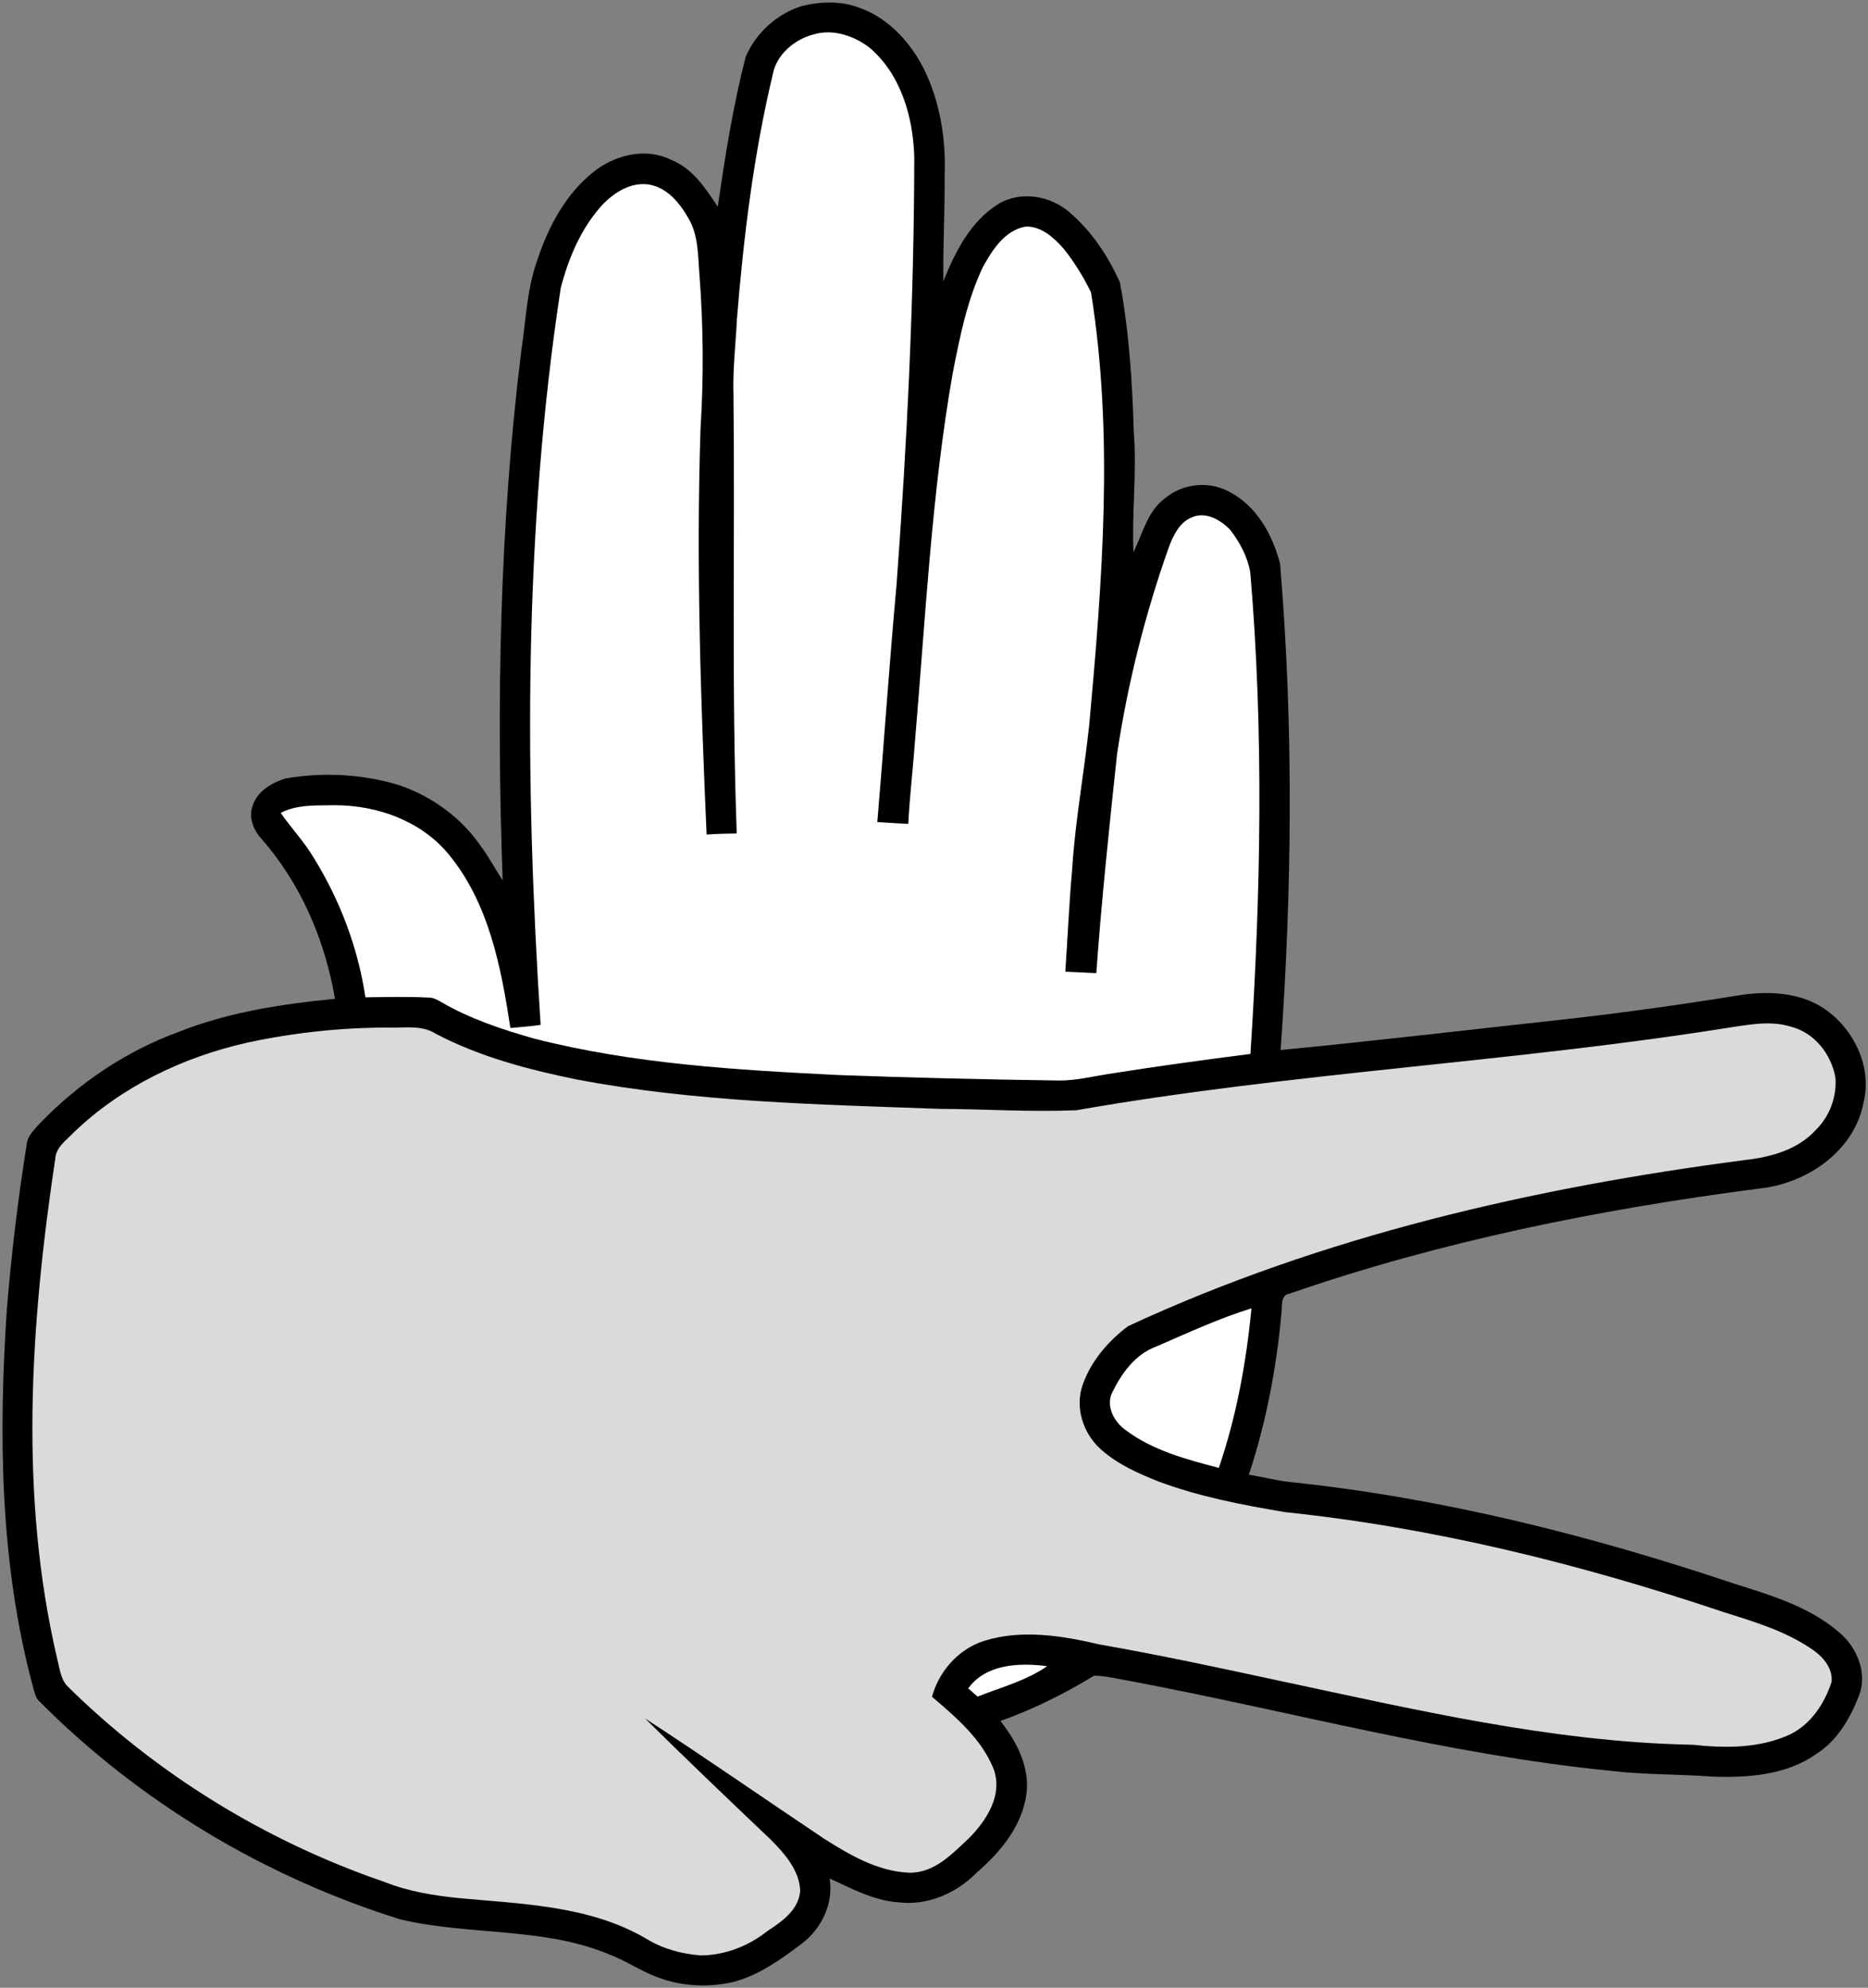 <?xml version="1.0" encoding="UTF-8" standalone="no"?>
<svg
   xmlns:dc="http://purl.org/dc/elements/1.1/"
   xmlns:cc="http://creativecommons.org/ns#"
   xmlns:rdf="http://www.w3.org/1999/02/22-rdf-syntax-ns#"
   xmlns:svg="http://www.w3.org/2000/svg"
   xmlns="http://www.w3.org/2000/svg"
   xmlns:sodipodi="http://sodipodi.sourceforge.net/DTD/sodipodi-0.dtd"
   xmlns:inkscape="http://www.inkscape.org/namespaces/inkscape"
   width="501pt"
   height="533pt"
   viewBox="0 0 501 533"
   version="1.1"
   id="svg2"
   sodipodi:version="0.32"
   inkscape:version="0.46"
   sodipodi:docname="Hand_7.svg"
   inkscape:output_extension="org.inkscape.output.svg.inkscape">
  <rect x="0" y="0" width="501" height="533" fill="#808080" stroke="none"/>
  <defs
     id="defs17">
    <inkscape:perspective
       sodipodi:type="inkscape:persp3d"
       inkscape:vp_x="0 : 333.125 : 1"
       inkscape:vp_y="0 : 1000 : 0"
       inkscape:vp_z="626.25 : 333.125 : 1"
       inkscape:persp3d-origin="313.125 : 222.08333 : 1"
       id="perspective21" />
  </defs>
  <sodipodi:namedview
     inkscape:window-height="480"
     inkscape:window-width="640"
     inkscape:pageshadow="2"
     inkscape:pageopacity="0.0"
     guidetolerance="10.0"
     gridtolerance="10.0"
     objecttolerance="10.0"
     borderopacity="1.0"
     bordercolor="#666666"
     pagecolor="#ffffff"
     id="base"
     showgrid="false" />
  <path
     fill="#000000"
     d=" M 214.76 1.71 C 220.00 0.34 225.75 0.16 230.84 2.22 C 238.40 4.99 244.13 11.34 247.74 18.37 C 252.10 27.20 253.73 37.20 253.36 47.00 C 253.42 56.47 252.89 65.94 253.01 75.41 C 256.19 67.53 260.26 59.38 267.70 54.74 C 273.75 51.04 281.83 52.47 287.00 57.06 C 292.85 62.10 297.22 68.72 300.37 75.73 C 302.84 89.01 303.69 102.54 304.09 116.02 C 304.93 126.70 303.53 137.38 303.99 148.05 C 306.49 143.07 307.75 137.01 312.54 133.55 C 317.32 129.53 324.61 128.89 330.00 132.04 C 337.14 135.84 341.35 143.53 343.31 151.13 C 346.96 194.49 346.55 238.16 343.47 281.56 C 369.12 279.07 394.72 276.04 420.34 273.25 C 435.64 271.53 450.90 269.38 466.10 266.93 C 473.95 265.66 482.63 265.92 489.41 270.57 C 497.28 276.00 502.17 286.15 499.80 295.67 C 497.29 308.81 484.38 317.49 471.64 318.72 C 428.98 324.28 386.54 332.78 345.82 346.89 C 343.22 347.35 343.99 350.51 343.65 352.41 C 342.34 367.01 339.53 381.50 334.95 395.43 C 338.73 396.03 342.44 397.03 346.25 397.42 C 386.80 401.69 426.56 411.70 465.15 424.66 C 475.00 427.76 485.33 430.84 493.29 437.72 C 498.03 441.71 500.85 448.44 498.66 454.51 C 496.28 460.58 492.87 466.64 487.24 470.24 C 479.11 476.02 468.68 476.75 459.03 476.37 C 450.02 475.68 440.96 475.92 431.98 474.83 C 388.48 470.52 346.22 458.88 303.38 450.80 C 300.06 450.28 296.79 449.34 293.41 449.32 C 285.48 454.19 277.10 458.33 268.33 461.47 C 272.63 466.98 276.24 473.78 275.30 480.99 C 274.16 489.56 268.37 496.58 262.03 502.05 C 256.63 507.61 248.82 511.05 240.99 510.09 C 234.35 509.65 228.44 506.41 222.52 503.70 C 223.59 510.38 220.38 517.09 215.10 521.13 C 209.45 525.36 203.56 529.67 196.61 531.46 C 189.79 533.02 182.46 532.63 175.94 530.02 C 171.74 528.42 168.00 525.86 163.82 524.23 C 145.96 516.61 125.99 519.08 107.40 514.67 C 71.11 503.35 37.52 483.28 10.69 456.32 C 9.43 455.27 9.25 453.58 8.79 452.12 C -0.03 419.22 -0.42 384.78 1.84 351.00 C 3.07 336.31 4.79 321.65 7.13 307.09 C 7.28 304.51 9.35 302.76 10.94 300.96 C 21.27 290.32 33.88 281.83 47.83 276.73 C 61.21 271.40 75.57 269.22 89.83 267.82 C 87.19 252.12 80.66 236.91 70.11 224.90 C 67.96 222.58 66.61 219.16 67.76 216.05 C 69.00 212.14 72.91 209.86 76.62 208.73 C 86.79 206.98 97.39 207.55 107.27 210.61 C 115.99 213.62 123.79 219.35 129.02 226.98 C 131.16 229.88 132.85 233.06 134.81 236.08 C 133.11 188.71 133.98 141.15 139.81 94.08 C 141.03 86.06 141.29 77.80 143.99 70.08 C 146.94 61.05 151.58 52.15 159.13 46.14 C 164.84 41.54 173.15 39.46 179.97 42.85 C 185.75 45.14 189.23 50.47 192.51 55.44 C 194.46 41.93 196.59 28.40 200.02 15.17 C 202.70 8.90 208.27 3.83 214.76 1.71 Z"
     id="path6" />
  <path
     fill="#ffffff"
     d=" M 207.23 20.07 C 208.20 14.64 213.04 10.59 218.18 9.23 C 223.37 7.67 229.01 9.58 233.19 12.76 C 241.60 19.89 244.88 31.32 245.21 41.99 C 245.16 80.33 243.27 118.65 240.45 156.87 C 238.51 178.03 237.09 199.25 235.30 220.43 C 238.07 220.61 240.83 220.78 243.60 220.92 C 243.99 213.27 244.92 205.65 245.46 198.00 C 248.24 165.37 249.84 132.57 255.48 100.26 C 257.39 90.53 259.32 80.63 263.61 71.61 C 266.15 67.02 269.46 61.77 275.04 60.76 C 279.29 60.59 282.67 63.76 285.30 66.72 C 288.17 70.31 290.59 74.27 292.61 78.39 C 298.75 116.67 295.65 155.61 292.17 193.99 C 290.81 207.02 288.38 219.92 287.56 233.01 C 286.74 242.18 286.34 251.37 285.72 260.54 C 288.49 260.65 291.26 260.80 294.03 260.94 C 295.44 241.33 297.50 221.78 299.59 202.24 C 302.43 183.29 307.13 164.61 313.55 146.55 C 314.75 143.44 316.38 140.02 319.68 138.71 C 323.38 137.10 327.39 139.40 329.93 142.06 C 332.50 145.39 334.58 149.24 335.32 153.42 C 338.99 196.39 338.15 239.61 335.37 282.60 C 322.60 284.23 309.85 285.98 297.13 288.00 C 292.78 288.70 288.45 289.76 284.01 289.73 C 264.35 289.46 244.69 288.99 225.03 288.27 C 197.62 286.91 169.96 285.31 143.26 278.49 C 134.67 276.05 126.08 273.21 118.33 268.69 C 117.27 268.08 116.17 267.47 114.91 267.49 C 109.28 267.20 103.64 267.36 98.00 267.42 C 96.03 254.15 91.17 241.33 84.10 229.93 C 81.56 225.66 78.10 222.06 75.29 217.97 C 79.82 215.60 85.09 216.03 90.03 215.91 C 101.24 215.97 112.81 220.10 120.14 228.85 C 131.07 241.92 134.39 259.28 136.89 275.65 C 139.59 275.41 142.31 275.19 145.00 274.82 C 140.71 209.02 140.44 142.59 150.38 77.28 C 152.50 69.09 155.92 61.00 161.73 54.73 C 164.85 51.56 169.12 48.87 173.75 49.44 C 178.73 50.09 182.23 54.31 184.57 58.41 C 187.39 63.05 187.17 68.68 187.61 73.91 C 188.65 87.59 188.74 101.33 187.88 115.02 C 186.68 151.28 187.93 187.55 189.51 223.77 C 192.19 223.59 194.89 223.50 197.59 223.48 C 196.18 184.33 197.14 145.16 196.72 106.00 C 196.49 99.15 197.31 92.32 197.65 85.49 C 199.43 63.51 202.11 41.54 207.23 20.07 Z"
     id="path8" />
  <path
     fill="#dadad8"
     d=" M 462.62 275.72 C 468.51 274.88 474.63 273.47 480.48 275.34 C 486.72 276.97 491.20 282.79 492.27 288.99 C 492.66 294.12 490.69 299.40 486.99 303.00 C 482.20 308.28 474.97 310.26 468.12 311.04 C 411.32 318.43 354.69 331.41 302.54 355.60 C 297.21 359.60 292.59 364.98 290.37 371.35 C 288.22 377.46 290.54 384.49 295.32 388.69 C 299.78 392.66 305.33 395.11 310.82 397.29 C 321.74 401.35 333.24 403.55 344.69 405.47 C 384.64 409.63 423.83 419.38 461.86 432.13 C 470.34 434.82 479.09 437.35 486.43 442.55 C 489.12 444.47 491.55 447.41 491.25 450.92 C 489.37 456.77 485.72 462.33 480.05 465.09 C 471.94 468.84 462.69 468.79 453.98 467.84 C 416.19 467.13 379.22 458.35 342.42 450.53 C 326.65 447.13 310.87 443.74 294.97 440.96 C 284.87 438.60 274.07 436.82 263.94 439.99 C 257.06 442.18 251.86 448.09 249.96 454.97 C 256.42 460.48 263.29 466.29 266.51 474.39 C 269.01 481.32 264.60 488.13 259.89 492.88 C 255.41 497.08 250.65 502.20 244.00 502.15 C 235.53 501.88 227.95 497.42 220.97 493.00 C 204.96 482.28 189.12 471.27 172.98 460.76 C 184.09 471.73 195.39 482.53 206.72 493.28 C 210.41 497.01 214.31 501.37 214.62 506.88 C 214.31 512.08 209.74 515.22 205.79 517.82 C 200.74 521.83 194.45 524.27 187.98 524.33 C 182.81 523.96 177.69 522.54 173.26 519.81 C 158.07 510.93 140.00 510.55 122.97 508.95 C 116.25 508.26 109.51 507.17 103.21 504.66 C 71.34 493.76 41.92 475.70 17.95 452.01 C 16.19 450.02 15.99 447.22 15.33 444.76 C 5.04 400.79 8.18 355.02 14.81 310.76 C 14.96 307.64 17.76 305.78 19.72 303.71 C 32.55 291.36 49.14 283.42 66.42 279.55 C 78.76 276.90 91.38 275.54 104.01 275.53 C 108.31 275.70 113.03 274.72 116.87 277.19 C 128.69 283.39 141.70 286.81 154.71 289.46 C 186.77 295.53 219.50 296.14 252.01 297.33 C 264.24 297.39 276.48 298.22 288.70 297.70 C 346.30 287.62 404.88 284.88 462.62 275.72 Z"
     id="path10" />
  <path
     fill="#ffffff"
     d=" M 310.02 361.10 C 318.46 357.45 326.84 353.54 335.64 350.82 C 334.25 365.33 331.62 379.78 326.89 393.60 C 318.12 391.31 309.00 388.90 301.68 383.30 C 298.69 381.09 296.51 376.88 298.35 373.28 C 300.84 368.19 304.51 363.14 310.02 361.10 Z"
     id="path12" />
  <path
     fill="#ffffff"
     d=" M 259.68 452.73 C 264.42 446.13 273.52 445.81 280.85 446.77 C 275.23 450.68 268.48 452.43 262.18 454.93 C 261.34 454.19 260.51 453.46 259.68 452.73 Z"
     id="path14" />
</svg>
